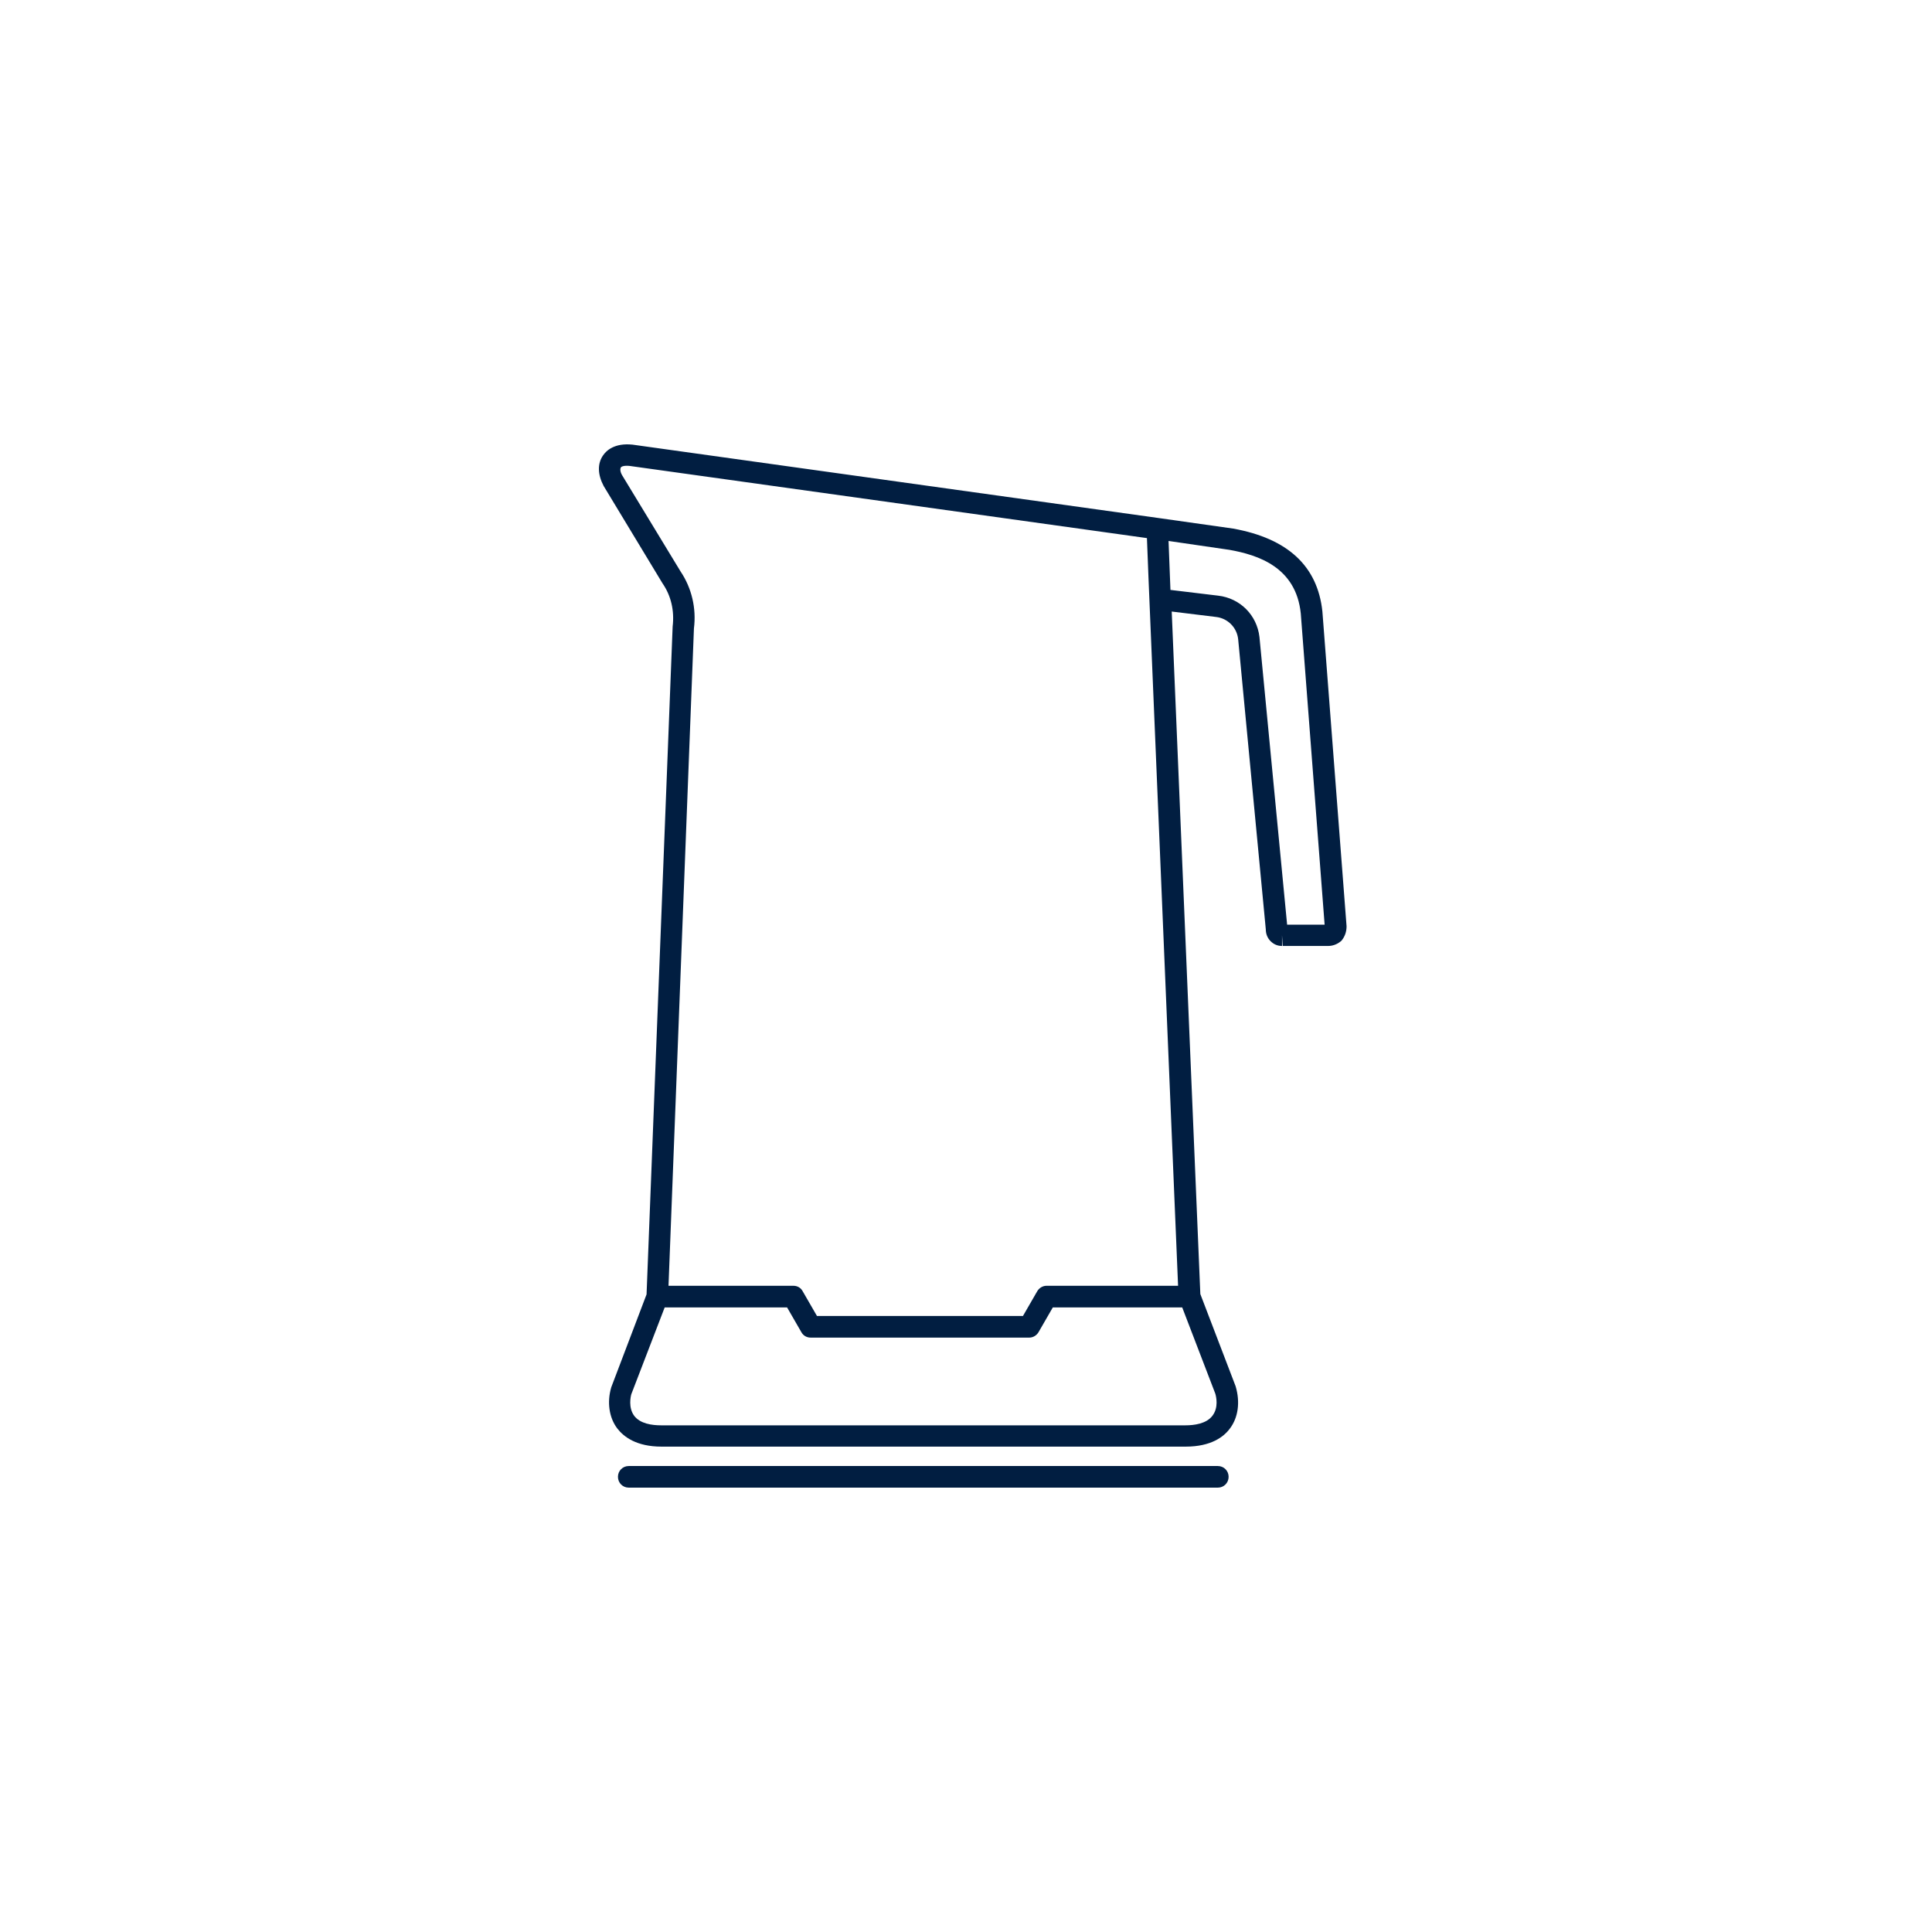 <?xml version="1.0" encoding="UTF-8"?> <svg xmlns="http://www.w3.org/2000/svg" width="100" height="100" viewBox="0 0 100 100" fill="none"><path d="M68.447 31.653C68.2 29.3 66.654 27.869 63.824 27.359L59.99 26.816L32.742 23.015C31.805 22.916 31.377 23.328 31.212 23.574C30.916 24.002 30.933 24.562 31.245 25.154L34.289 30.189C34.733 30.831 34.914 31.604 34.816 32.427L33.466 66.996L31.64 71.801C31.41 72.574 31.525 73.38 31.953 73.94C32.282 74.367 32.94 74.877 34.24 74.877H61.372C62.688 74.877 63.346 74.367 63.659 73.94C64.087 73.38 64.202 72.574 63.955 71.751L62.129 66.98L60.648 31.653L62.935 31.933C63.544 31.999 64.021 32.476 64.087 33.085L65.518 48.107C65.518 48.337 65.601 48.551 65.765 48.716C65.93 48.88 66.127 48.963 66.358 48.963V48.403L66.391 48.963H68.743C68.974 48.963 69.204 48.88 69.385 48.732C69.418 48.716 69.434 48.683 69.467 48.65C69.615 48.453 69.698 48.222 69.698 47.943L68.447 31.653ZM35.918 32.525C36.05 31.489 35.803 30.436 35.227 29.58L32.199 24.595C32.084 24.397 32.101 24.249 32.134 24.2C32.15 24.15 32.298 24.084 32.594 24.117L59.365 27.852L59.447 29.942L60.977 66.552H54.165C53.968 66.552 53.787 66.667 53.688 66.832L52.948 68.115H42.286L41.545 66.832C41.447 66.65 41.266 66.552 41.068 66.552H34.602L35.918 32.525ZM62.754 73.281C62.442 73.693 61.816 73.775 61.356 73.775H34.223C33.746 73.775 33.137 73.693 32.825 73.281C32.512 72.854 32.644 72.278 32.677 72.163L34.404 67.671H40.739L41.479 68.954C41.578 69.135 41.759 69.234 41.957 69.234H53.277C53.474 69.234 53.655 69.119 53.754 68.954L54.494 67.671H61.191L62.902 72.13C62.952 72.294 63.083 72.854 62.754 73.281ZM66.621 47.86L65.189 32.97C65.058 31.834 64.186 30.962 63.05 30.831L60.582 30.534L60.484 28L63.643 28.461C65.107 28.724 67.082 29.35 67.328 31.752L68.562 47.86H66.621Z" fill="#011E41"></path><path d="M63.034 75.881H32.545C32.232 75.881 31.985 76.128 31.985 76.44C31.985 76.753 32.232 77 32.545 77H63.034C63.346 77 63.593 76.753 63.593 76.44C63.593 76.128 63.346 75.881 63.034 75.881Z" fill="#011E41"></path></svg> 